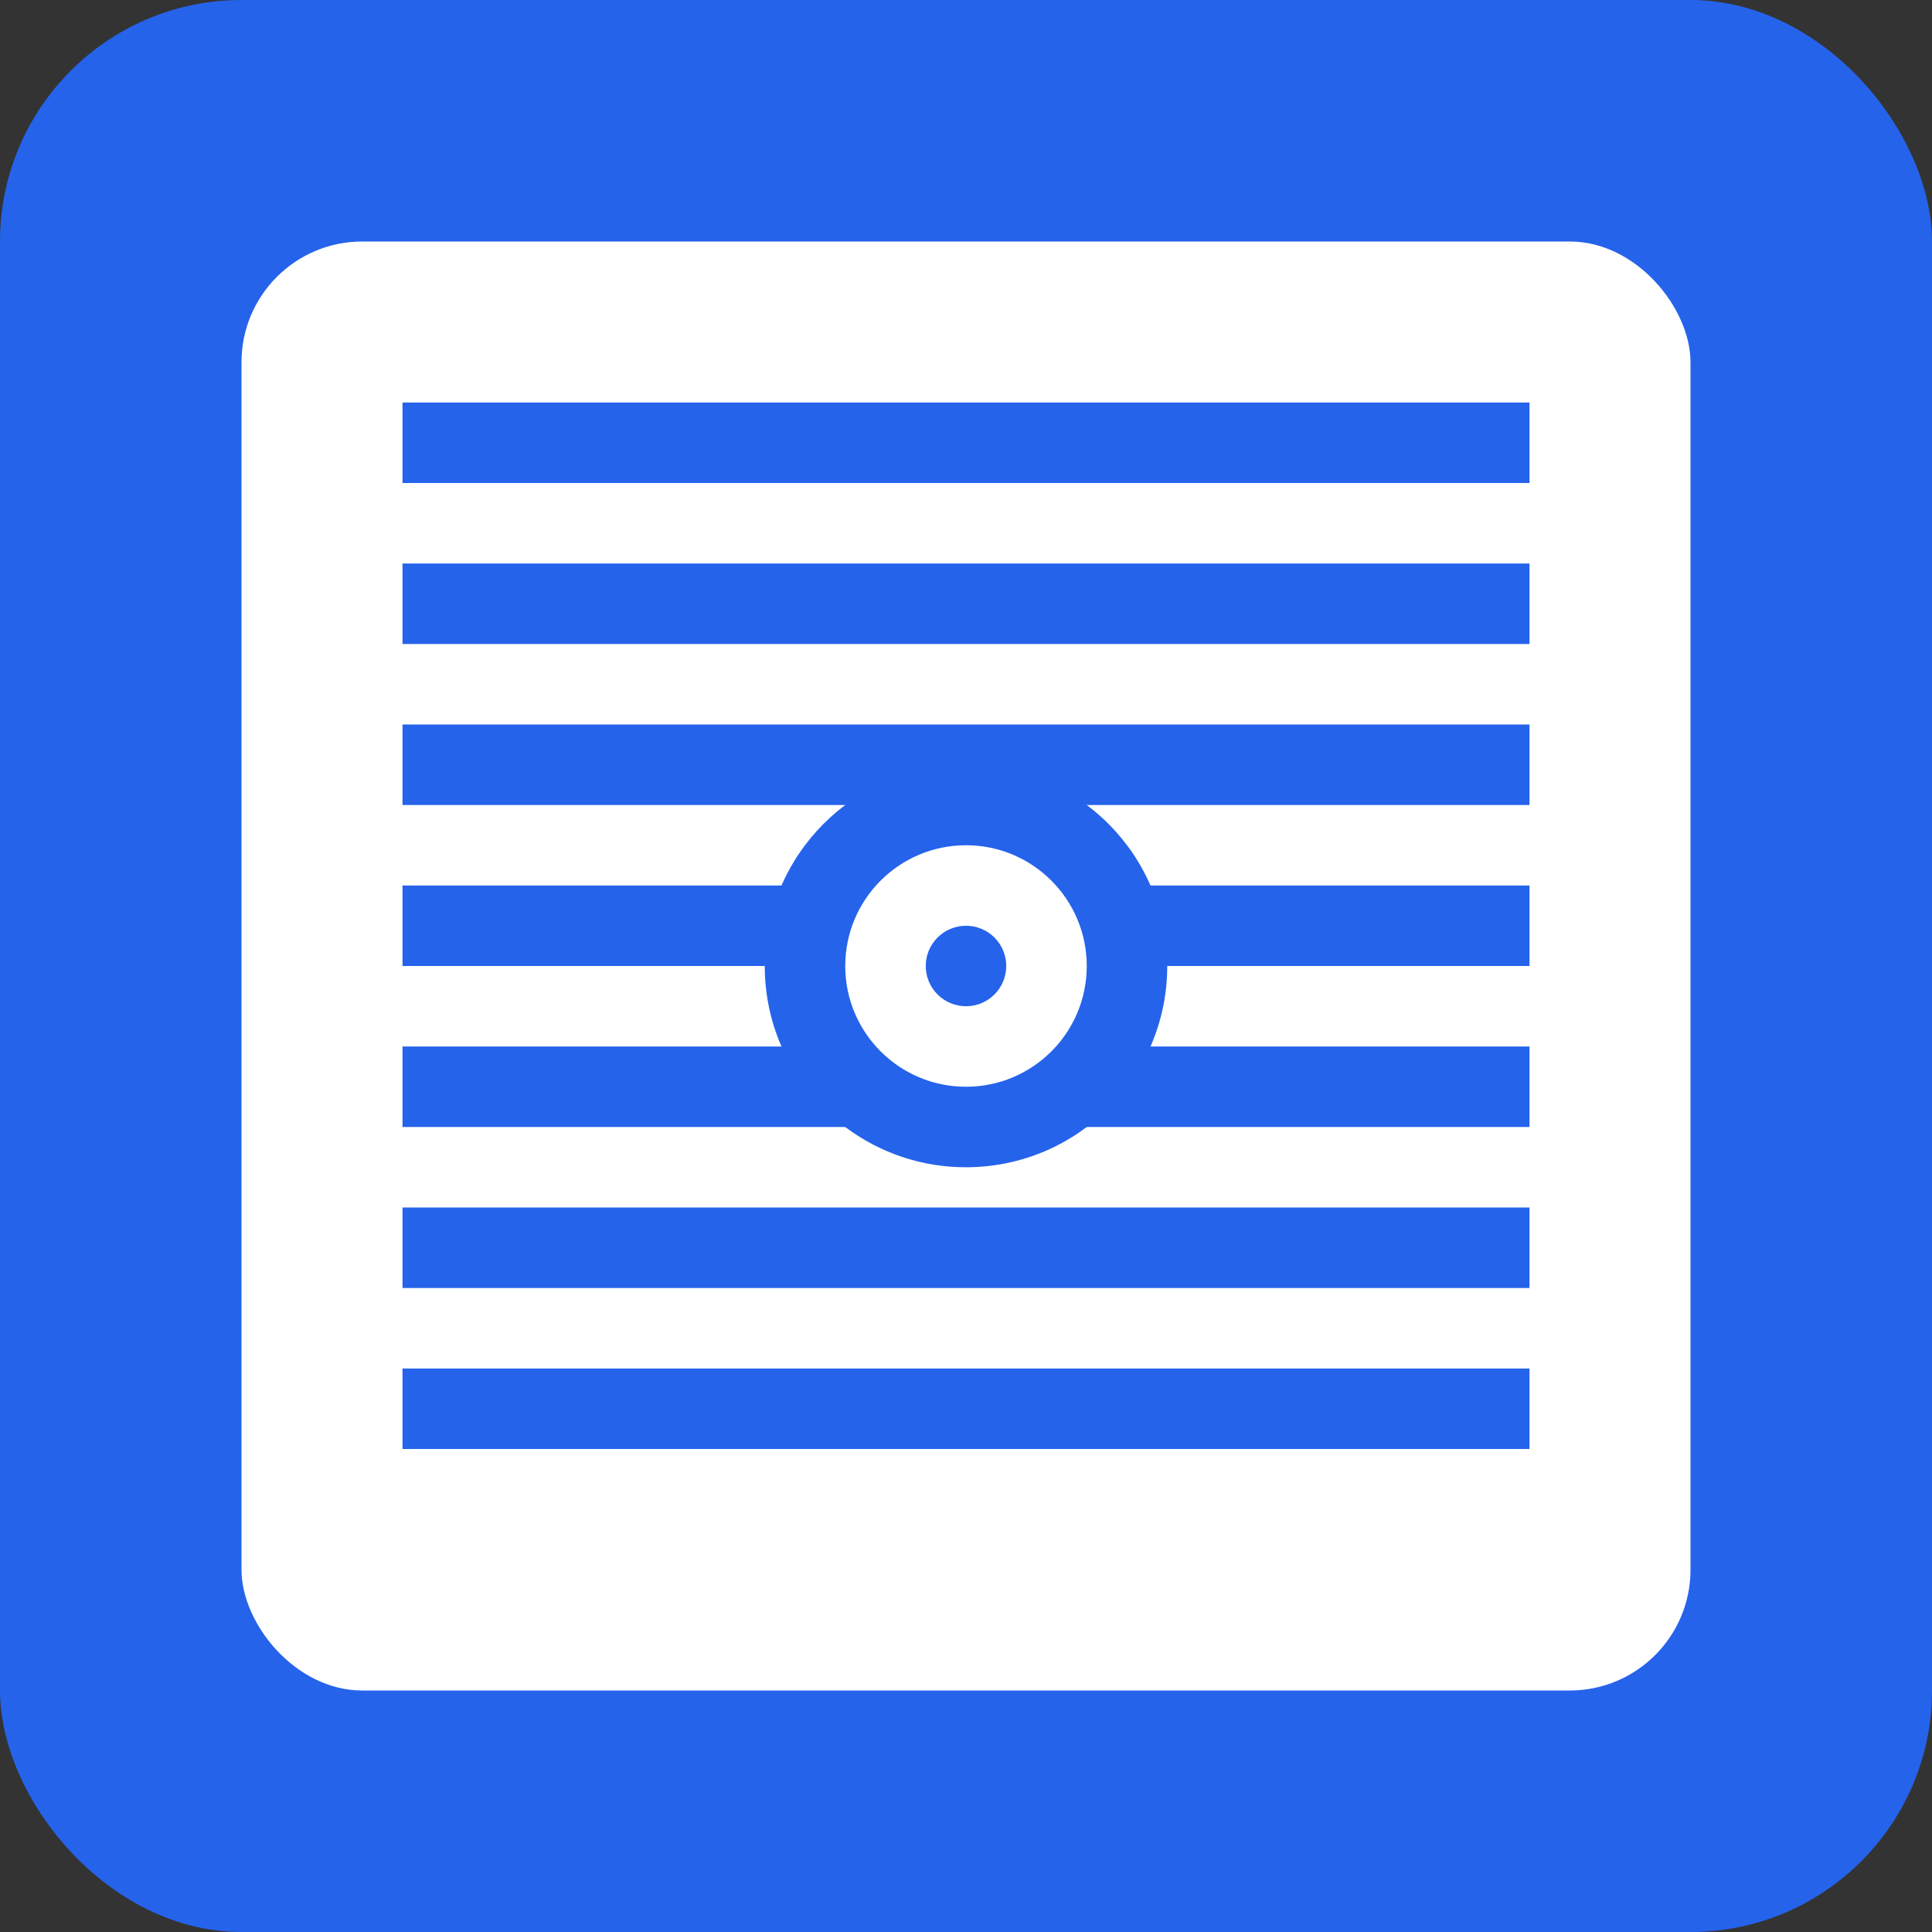 <svg width="192" height="192" viewBox="0 0 192 192" xmlns="http://www.w3.org/2000/svg">
  <rect x="0" y="0" width="192" height="192" fill="#333333" stroke="none"/>
  <rect width="192" height="192" fill="#2563eb" rx="24"/>
  <rect x="24" y="24" width="144" height="144" fill="#ffffff" rx="12"/>
  <rect x="40" y="40" width="112" height="8" fill="#2563eb"/>
  <rect x="40" y="56" width="112" height="8" fill="#2563eb"/>
  <rect x="40" y="72" width="112" height="8" fill="#2563eb"/>
  <rect x="40" y="88" width="112" height="8" fill="#2563eb"/>
  <rect x="40" y="104" width="112" height="8" fill="#2563eb"/>
  <rect x="40" y="120" width="112" height="8" fill="#2563eb"/>
  <rect x="40" y="136" width="112" height="8" fill="#2563eb"/>
  <circle cx="96" cy="96" r="20" fill="#2563eb"/>
  <circle cx="96" cy="96" r="12" fill="#ffffff"/>
  <circle cx="96" cy="96" r="4" fill="#2563eb"/>
</svg>

